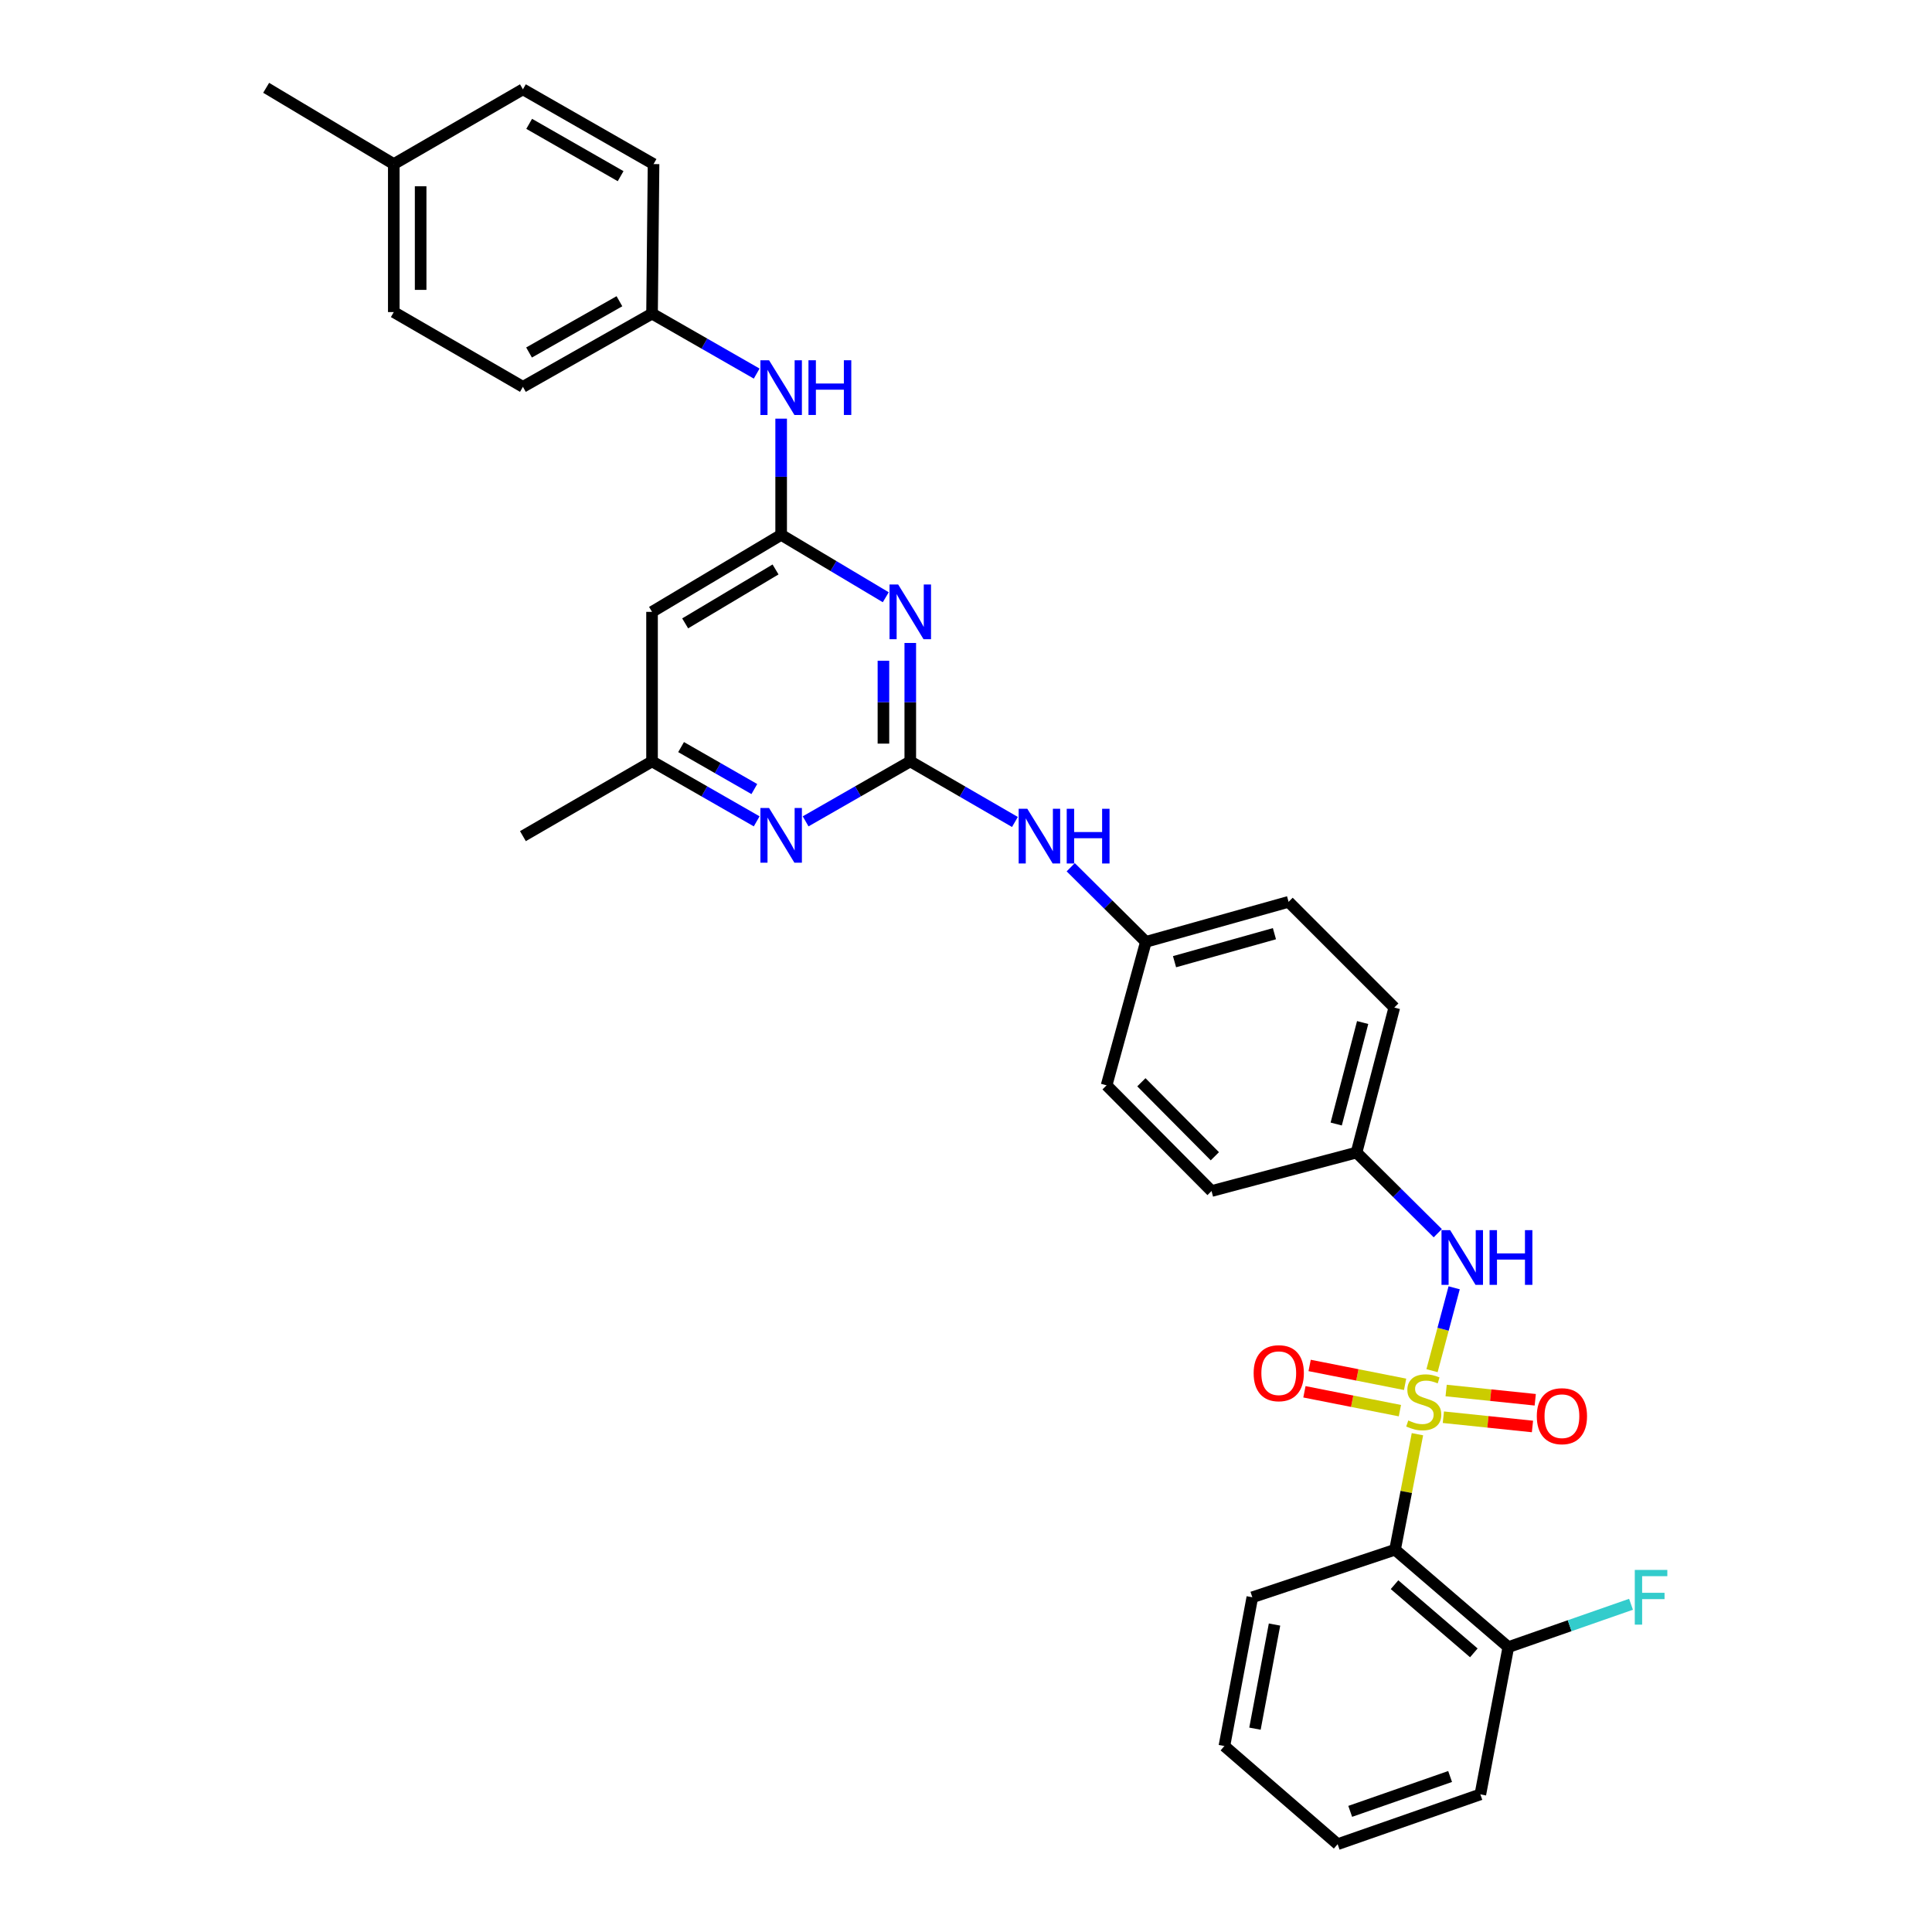 <?xml version='1.0' encoding='iso-8859-1'?>
<svg version='1.1' baseProfile='full'
              xmlns='http://www.w3.org/2000/svg'
                      xmlns:rdkit='http://www.rdkit.org/xml'
                      xmlns:xlink='http://www.w3.org/1999/xlink'
                  xml:space='preserve'
width='1000px' height='1000px' viewBox='0 0 1000 1000'>
<!-- END OF HEADER -->
<rect style='opacity:1.0;fill:#FFFFFF;stroke:none' width='1000' height='1000' x='0' y='0'> </rect>
<path class='bond-2' d='M 733.662,742.344 L 727.867,772.237' style='fill:none;fill-rule:evenodd;stroke:#CCCC00;stroke-width:6px;stroke-linecap:butt;stroke-linejoin:miter;stroke-opacity:1' />
<path class='bond-2' d='M 727.867,772.237 L 722.071,802.13' style='fill:none;fill-rule:evenodd;stroke:#000000;stroke-width:6px;stroke-linecap:butt;stroke-linejoin:miter;stroke-opacity:1' />
<path class='bond-4' d='M 741.212,709.461 L 746.942,688.008' style='fill:none;fill-rule:evenodd;stroke:#CCCC00;stroke-width:6px;stroke-linecap:butt;stroke-linejoin:miter;stroke-opacity:1' />
<path class='bond-4' d='M 746.942,688.008 L 752.672,666.555' style='fill:none;fill-rule:evenodd;stroke:#0000FF;stroke-width:6px;stroke-linecap:butt;stroke-linejoin:miter;stroke-opacity:1' />
<path class='bond-7' d='M 727.28,716.524 L 702.571,711.64' style='fill:none;fill-rule:evenodd;stroke:#CCCC00;stroke-width:6px;stroke-linecap:butt;stroke-linejoin:miter;stroke-opacity:1' />
<path class='bond-7' d='M 702.571,711.64 L 677.862,706.757' style='fill:none;fill-rule:evenodd;stroke:#FF0000;stroke-width:6px;stroke-linecap:butt;stroke-linejoin:miter;stroke-opacity:1' />
<path class='bond-7' d='M 724.586,730.157 L 699.877,725.273' style='fill:none;fill-rule:evenodd;stroke:#CCCC00;stroke-width:6px;stroke-linecap:butt;stroke-linejoin:miter;stroke-opacity:1' />
<path class='bond-7' d='M 699.877,725.273 L 675.168,720.39' style='fill:none;fill-rule:evenodd;stroke:#FF0000;stroke-width:6px;stroke-linecap:butt;stroke-linejoin:miter;stroke-opacity:1' />
<path class='bond-8' d='M 747.085,733.553 L 770.145,735.948' style='fill:none;fill-rule:evenodd;stroke:#CCCC00;stroke-width:6px;stroke-linecap:butt;stroke-linejoin:miter;stroke-opacity:1' />
<path class='bond-8' d='M 770.145,735.948 L 793.205,738.342' style='fill:none;fill-rule:evenodd;stroke:#FF0000;stroke-width:6px;stroke-linecap:butt;stroke-linejoin:miter;stroke-opacity:1' />
<path class='bond-8' d='M 748.521,719.731 L 771.58,722.125' style='fill:none;fill-rule:evenodd;stroke:#CCCC00;stroke-width:6px;stroke-linecap:butt;stroke-linejoin:miter;stroke-opacity:1' />
<path class='bond-8' d='M 771.58,722.125 L 794.64,724.52' style='fill:none;fill-rule:evenodd;stroke:#FF0000;stroke-width:6px;stroke-linecap:butt;stroke-linejoin:miter;stroke-opacity:1' />
<path class='bond-0' d='M 471.159,394.092 L 498.241,409.771' style='fill:none;fill-rule:evenodd;stroke:#000000;stroke-width:6px;stroke-linecap:butt;stroke-linejoin:miter;stroke-opacity:1' />
<path class='bond-0' d='M 498.241,409.771 L 525.323,425.451' style='fill:none;fill-rule:evenodd;stroke:#0000FF;stroke-width:6px;stroke-linecap:butt;stroke-linejoin:miter;stroke-opacity:1' />
<path class='bond-1' d='M 471.159,394.092 L 471.159,363.445' style='fill:none;fill-rule:evenodd;stroke:#000000;stroke-width:6px;stroke-linecap:butt;stroke-linejoin:miter;stroke-opacity:1' />
<path class='bond-1' d='M 471.159,363.445 L 471.159,332.797' style='fill:none;fill-rule:evenodd;stroke:#0000FF;stroke-width:6px;stroke-linecap:butt;stroke-linejoin:miter;stroke-opacity:1' />
<path class='bond-1' d='M 457.262,384.898 L 457.262,363.445' style='fill:none;fill-rule:evenodd;stroke:#000000;stroke-width:6px;stroke-linecap:butt;stroke-linejoin:miter;stroke-opacity:1' />
<path class='bond-1' d='M 457.262,363.445 L 457.262,341.991' style='fill:none;fill-rule:evenodd;stroke:#0000FF;stroke-width:6px;stroke-linecap:butt;stroke-linejoin:miter;stroke-opacity:1' />
<path class='bond-5' d='M 471.159,394.092 L 444.074,409.61' style='fill:none;fill-rule:evenodd;stroke:#000000;stroke-width:6px;stroke-linecap:butt;stroke-linejoin:miter;stroke-opacity:1' />
<path class='bond-5' d='M 444.074,409.61 L 416.989,425.128' style='fill:none;fill-rule:evenodd;stroke:#0000FF;stroke-width:6px;stroke-linecap:butt;stroke-linejoin:miter;stroke-opacity:1' />
<path class='bond-3' d='M 458.473,309.135 L 431.398,292.985' style='fill:none;fill-rule:evenodd;stroke:#0000FF;stroke-width:6px;stroke-linecap:butt;stroke-linejoin:miter;stroke-opacity:1' />
<path class='bond-3' d='M 431.398,292.985 L 404.323,276.835' style='fill:none;fill-rule:evenodd;stroke:#000000;stroke-width:6px;stroke-linecap:butt;stroke-linejoin:miter;stroke-opacity:1' />
<path class='bond-12' d='M 722.071,802.13 L 780.708,852.544' style='fill:none;fill-rule:evenodd;stroke:#000000;stroke-width:6px;stroke-linecap:butt;stroke-linejoin:miter;stroke-opacity:1' />
<path class='bond-12' d='M 721.807,820.229 L 762.852,855.519' style='fill:none;fill-rule:evenodd;stroke:#000000;stroke-width:6px;stroke-linecap:butt;stroke-linejoin:miter;stroke-opacity:1' />
<path class='bond-17' d='M 722.071,802.13 L 648.203,826.75' style='fill:none;fill-rule:evenodd;stroke:#000000;stroke-width:6px;stroke-linecap:butt;stroke-linejoin:miter;stroke-opacity:1' />
<path class='bond-10' d='M 404.323,276.835 L 404.323,246.763' style='fill:none;fill-rule:evenodd;stroke:#000000;stroke-width:6px;stroke-linecap:butt;stroke-linejoin:miter;stroke-opacity:1' />
<path class='bond-10' d='M 404.323,246.763 L 404.323,216.692' style='fill:none;fill-rule:evenodd;stroke:#0000FF;stroke-width:6px;stroke-linecap:butt;stroke-linejoin:miter;stroke-opacity:1' />
<path class='bond-34' d='M 404.323,276.835 L 337.496,316.703' style='fill:none;fill-rule:evenodd;stroke:#000000;stroke-width:6px;stroke-linecap:butt;stroke-linejoin:miter;stroke-opacity:1' />
<path class='bond-34' d='M 401.419,294.749 L 354.64,322.657' style='fill:none;fill-rule:evenodd;stroke:#000000;stroke-width:6px;stroke-linecap:butt;stroke-linejoin:miter;stroke-opacity:1' />
<path class='bond-13' d='M 744.192,638.303 L 723.164,617.427' style='fill:none;fill-rule:evenodd;stroke:#0000FF;stroke-width:6px;stroke-linecap:butt;stroke-linejoin:miter;stroke-opacity:1' />
<path class='bond-13' d='M 723.164,617.427 L 702.137,596.551' style='fill:none;fill-rule:evenodd;stroke:#000000;stroke-width:6px;stroke-linecap:butt;stroke-linejoin:miter;stroke-opacity:1' />
<path class='bond-11' d='M 391.658,425.127 L 364.577,409.61' style='fill:none;fill-rule:evenodd;stroke:#0000FF;stroke-width:6px;stroke-linecap:butt;stroke-linejoin:miter;stroke-opacity:1' />
<path class='bond-11' d='M 364.577,409.61 L 337.496,394.092' style='fill:none;fill-rule:evenodd;stroke:#000000;stroke-width:6px;stroke-linecap:butt;stroke-linejoin:miter;stroke-opacity:1' />
<path class='bond-11' d='M 390.443,408.415 L 371.486,397.552' style='fill:none;fill-rule:evenodd;stroke:#0000FF;stroke-width:6px;stroke-linecap:butt;stroke-linejoin:miter;stroke-opacity:1' />
<path class='bond-11' d='M 371.486,397.552 L 352.529,386.69' style='fill:none;fill-rule:evenodd;stroke:#000000;stroke-width:6px;stroke-linecap:butt;stroke-linejoin:miter;stroke-opacity:1' />
<path class='bond-6' d='M 337.496,316.703 L 337.496,394.092' style='fill:none;fill-rule:evenodd;stroke:#000000;stroke-width:6px;stroke-linecap:butt;stroke-linejoin:miter;stroke-opacity:1' />
<path class='bond-9' d='M 554.211,448.888 L 573.657,468.194' style='fill:none;fill-rule:evenodd;stroke:#0000FF;stroke-width:6px;stroke-linecap:butt;stroke-linejoin:miter;stroke-opacity:1' />
<path class='bond-9' d='M 573.657,468.194 L 593.102,487.501' style='fill:none;fill-rule:evenodd;stroke:#000000;stroke-width:6px;stroke-linecap:butt;stroke-linejoin:miter;stroke-opacity:1' />
<path class='bond-15' d='M 391.658,193.368 L 364.577,177.847' style='fill:none;fill-rule:evenodd;stroke:#0000FF;stroke-width:6px;stroke-linecap:butt;stroke-linejoin:miter;stroke-opacity:1' />
<path class='bond-15' d='M 364.577,177.847 L 337.496,162.326' style='fill:none;fill-rule:evenodd;stroke:#000000;stroke-width:6px;stroke-linecap:butt;stroke-linejoin:miter;stroke-opacity:1' />
<path class='bond-27' d='M 337.496,394.092 L 270.66,432.786' style='fill:none;fill-rule:evenodd;stroke:#000000;stroke-width:6px;stroke-linecap:butt;stroke-linejoin:miter;stroke-opacity:1' />
<path class='bond-16' d='M 780.708,852.544 L 812.458,841.458' style='fill:none;fill-rule:evenodd;stroke:#000000;stroke-width:6px;stroke-linecap:butt;stroke-linejoin:miter;stroke-opacity:1' />
<path class='bond-16' d='M 812.458,841.458 L 844.208,830.373' style='fill:none;fill-rule:evenodd;stroke:#33CCCC;stroke-width:6px;stroke-linecap:butt;stroke-linejoin:miter;stroke-opacity:1' />
<path class='bond-28' d='M 780.708,852.544 L 766.232,928.767' style='fill:none;fill-rule:evenodd;stroke:#000000;stroke-width:6px;stroke-linecap:butt;stroke-linejoin:miter;stroke-opacity:1' />
<path class='bond-19' d='M 702.137,596.551 L 721.685,521.509' style='fill:none;fill-rule:evenodd;stroke:#000000;stroke-width:6px;stroke-linecap:butt;stroke-linejoin:miter;stroke-opacity:1' />
<path class='bond-19' d='M 691.621,581.792 L 705.305,529.262' style='fill:none;fill-rule:evenodd;stroke:#000000;stroke-width:6px;stroke-linecap:butt;stroke-linejoin:miter;stroke-opacity:1' />
<path class='bond-20' d='M 702.137,596.551 L 627.095,616.477' style='fill:none;fill-rule:evenodd;stroke:#000000;stroke-width:6px;stroke-linecap:butt;stroke-linejoin:miter;stroke-opacity:1' />
<path class='bond-14' d='M 593.102,487.501 L 572.767,561.763' style='fill:none;fill-rule:evenodd;stroke:#000000;stroke-width:6px;stroke-linecap:butt;stroke-linejoin:miter;stroke-opacity:1' />
<path class='bond-32' d='M 593.102,487.501 L 666.971,466.787' style='fill:none;fill-rule:evenodd;stroke:#000000;stroke-width:6px;stroke-linecap:butt;stroke-linejoin:miter;stroke-opacity:1' />
<path class='bond-32' d='M 607.935,497.774 L 659.643,483.275' style='fill:none;fill-rule:evenodd;stroke:#000000;stroke-width:6px;stroke-linecap:butt;stroke-linejoin:miter;stroke-opacity:1' />
<path class='bond-21' d='M 337.496,162.326 L 338.275,84.929' style='fill:none;fill-rule:evenodd;stroke:#000000;stroke-width:6px;stroke-linecap:butt;stroke-linejoin:miter;stroke-opacity:1' />
<path class='bond-23' d='M 337.496,162.326 L 270.66,200.225' style='fill:none;fill-rule:evenodd;stroke:#000000;stroke-width:6px;stroke-linecap:butt;stroke-linejoin:miter;stroke-opacity:1' />
<path class='bond-23' d='M 320.616,155.922 L 273.831,182.452' style='fill:none;fill-rule:evenodd;stroke:#000000;stroke-width:6px;stroke-linecap:butt;stroke-linejoin:miter;stroke-opacity:1' />
<path class='bond-30' d='M 648.203,826.75 L 633.742,903.738' style='fill:none;fill-rule:evenodd;stroke:#000000;stroke-width:6px;stroke-linecap:butt;stroke-linejoin:miter;stroke-opacity:1' />
<path class='bond-30' d='M 659.691,840.863 L 649.569,894.755' style='fill:none;fill-rule:evenodd;stroke:#000000;stroke-width:6px;stroke-linecap:butt;stroke-linejoin:miter;stroke-opacity:1' />
<path class='bond-18' d='M 203.825,84.929 L 203.825,161.531' style='fill:none;fill-rule:evenodd;stroke:#000000;stroke-width:6px;stroke-linecap:butt;stroke-linejoin:miter;stroke-opacity:1' />
<path class='bond-18' d='M 217.722,96.419 L 217.722,150.04' style='fill:none;fill-rule:evenodd;stroke:#000000;stroke-width:6px;stroke-linecap:butt;stroke-linejoin:miter;stroke-opacity:1' />
<path class='bond-29' d='M 203.825,84.929 L 137.762,45.455' style='fill:none;fill-rule:evenodd;stroke:#000000;stroke-width:6px;stroke-linecap:butt;stroke-linejoin:miter;stroke-opacity:1' />
<path class='bond-35' d='M 203.825,84.929 L 270.66,46.234' style='fill:none;fill-rule:evenodd;stroke:#000000;stroke-width:6px;stroke-linecap:butt;stroke-linejoin:miter;stroke-opacity:1' />
<path class='bond-22' d='M 721.685,521.509 L 666.971,466.787' style='fill:none;fill-rule:evenodd;stroke:#000000;stroke-width:6px;stroke-linecap:butt;stroke-linejoin:miter;stroke-opacity:1' />
<path class='bond-24' d='M 627.095,616.477 L 572.767,561.763' style='fill:none;fill-rule:evenodd;stroke:#000000;stroke-width:6px;stroke-linecap:butt;stroke-linejoin:miter;stroke-opacity:1' />
<path class='bond-24' d='M 628.807,598.479 L 590.777,560.179' style='fill:none;fill-rule:evenodd;stroke:#000000;stroke-width:6px;stroke-linecap:butt;stroke-linejoin:miter;stroke-opacity:1' />
<path class='bond-25' d='M 338.275,84.929 L 270.66,46.234' style='fill:none;fill-rule:evenodd;stroke:#000000;stroke-width:6px;stroke-linecap:butt;stroke-linejoin:miter;stroke-opacity:1' />
<path class='bond-25' d='M 321.231,91.186 L 273.9,64.1' style='fill:none;fill-rule:evenodd;stroke:#000000;stroke-width:6px;stroke-linecap:butt;stroke-linejoin:miter;stroke-opacity:1' />
<path class='bond-26' d='M 270.66,200.225 L 203.825,161.531' style='fill:none;fill-rule:evenodd;stroke:#000000;stroke-width:6px;stroke-linecap:butt;stroke-linejoin:miter;stroke-opacity:1' />
<path class='bond-33' d='M 766.232,928.767 L 692.363,954.545' style='fill:none;fill-rule:evenodd;stroke:#000000;stroke-width:6px;stroke-linecap:butt;stroke-linejoin:miter;stroke-opacity:1' />
<path class='bond-33' d='M 750.573,919.513 L 698.865,937.558' style='fill:none;fill-rule:evenodd;stroke:#000000;stroke-width:6px;stroke-linecap:butt;stroke-linejoin:miter;stroke-opacity:1' />
<path class='bond-31' d='M 633.742,903.738 L 692.363,954.545' style='fill:none;fill-rule:evenodd;stroke:#000000;stroke-width:6px;stroke-linecap:butt;stroke-linejoin:miter;stroke-opacity:1' />
<path  class='atom-0' d='M 728.925 735.232
Q 729.245 735.352, 730.565 735.912
Q 731.885 736.472, 733.325 736.832
Q 734.805 737.152, 736.245 737.152
Q 738.925 737.152, 740.485 735.872
Q 742.045 734.552, 742.045 732.272
Q 742.045 730.712, 741.245 729.752
Q 740.485 728.792, 739.285 728.272
Q 738.085 727.752, 736.085 727.152
Q 733.565 726.392, 732.045 725.672
Q 730.565 724.952, 729.485 723.432
Q 728.445 721.912, 728.445 719.352
Q 728.445 715.792, 730.845 713.592
Q 733.285 711.392, 738.085 711.392
Q 741.365 711.392, 745.085 712.952
L 744.165 716.032
Q 740.765 714.632, 738.205 714.632
Q 735.445 714.632, 733.925 715.792
Q 732.405 716.912, 732.445 718.872
Q 732.445 720.392, 733.205 721.312
Q 734.005 722.232, 735.125 722.752
Q 736.285 723.272, 738.205 723.872
Q 740.765 724.672, 742.285 725.472
Q 743.805 726.272, 744.885 727.912
Q 746.005 729.512, 746.005 732.272
Q 746.005 736.192, 743.365 738.312
Q 740.765 740.392, 736.405 740.392
Q 733.885 740.392, 731.965 739.832
Q 730.085 739.312, 727.845 738.392
L 728.925 735.232
' fill='#CCCC00'/>
<path  class='atom-2' d='M 464.899 302.543
L 474.179 317.543
Q 475.099 319.023, 476.579 321.703
Q 478.059 324.383, 478.139 324.543
L 478.139 302.543
L 481.899 302.543
L 481.899 330.863
L 478.019 330.863
L 468.059 314.463
Q 466.899 312.543, 465.659 310.343
Q 464.459 308.143, 464.099 307.463
L 464.099 330.863
L 460.419 330.863
L 460.419 302.543
L 464.899 302.543
' fill='#0000FF'/>
<path  class='atom-5' d='M 750.599 636.72
L 759.879 651.72
Q 760.799 653.2, 762.279 655.88
Q 763.759 658.56, 763.839 658.72
L 763.839 636.72
L 767.599 636.72
L 767.599 665.04
L 763.719 665.04
L 753.759 648.64
Q 752.599 646.72, 751.359 644.52
Q 750.159 642.32, 749.799 641.64
L 749.799 665.04
L 746.119 665.04
L 746.119 636.72
L 750.599 636.72
' fill='#0000FF'/>
<path  class='atom-5' d='M 770.999 636.72
L 774.839 636.72
L 774.839 648.76
L 789.319 648.76
L 789.319 636.72
L 793.159 636.72
L 793.159 665.04
L 789.319 665.04
L 789.319 651.96
L 774.839 651.96
L 774.839 665.04
L 770.999 665.04
L 770.999 636.72
' fill='#0000FF'/>
<path  class='atom-6' d='M 398.063 418.225
L 407.343 433.225
Q 408.263 434.705, 409.743 437.385
Q 411.223 440.065, 411.303 440.225
L 411.303 418.225
L 415.063 418.225
L 415.063 446.545
L 411.183 446.545
L 401.223 430.145
Q 400.063 428.225, 398.823 426.025
Q 397.623 423.825, 397.263 423.145
L 397.263 446.545
L 393.583 446.545
L 393.583 418.225
L 398.063 418.225
' fill='#0000FF'/>
<path  class='atom-8' d='M 648.883 710.762
Q 648.883 703.962, 652.243 700.162
Q 655.603 696.362, 661.883 696.362
Q 668.163 696.362, 671.523 700.162
Q 674.883 703.962, 674.883 710.762
Q 674.883 717.642, 671.483 721.562
Q 668.083 725.442, 661.883 725.442
Q 655.643 725.442, 652.243 721.562
Q 648.883 717.682, 648.883 710.762
M 661.883 722.242
Q 666.203 722.242, 668.523 719.362
Q 670.883 716.442, 670.883 710.762
Q 670.883 705.202, 668.523 702.402
Q 666.203 699.562, 661.883 699.562
Q 657.563 699.562, 655.203 702.362
Q 652.883 705.162, 652.883 710.762
Q 652.883 716.482, 655.203 719.362
Q 657.563 722.242, 661.883 722.242
' fill='#FF0000'/>
<path  class='atom-9' d='M 795.447 733.019
Q 795.447 726.219, 798.807 722.419
Q 802.167 718.619, 808.447 718.619
Q 814.727 718.619, 818.087 722.419
Q 821.447 726.219, 821.447 733.019
Q 821.447 739.899, 818.047 743.819
Q 814.647 747.699, 808.447 747.699
Q 802.207 747.699, 798.807 743.819
Q 795.447 739.939, 795.447 733.019
M 808.447 744.499
Q 812.767 744.499, 815.087 741.619
Q 817.447 738.699, 817.447 733.019
Q 817.447 727.459, 815.087 724.659
Q 812.767 721.819, 808.447 721.819
Q 804.127 721.819, 801.767 724.619
Q 799.447 727.419, 799.447 733.019
Q 799.447 738.739, 801.767 741.619
Q 804.127 744.499, 808.447 744.499
' fill='#FF0000'/>
<path  class='atom-10' d='M 531.734 418.626
L 541.014 433.626
Q 541.934 435.106, 543.414 437.786
Q 544.894 440.466, 544.974 440.626
L 544.974 418.626
L 548.734 418.626
L 548.734 446.946
L 544.854 446.946
L 534.894 430.546
Q 533.734 428.626, 532.494 426.426
Q 531.294 424.226, 530.934 423.546
L 530.934 446.946
L 527.254 446.946
L 527.254 418.626
L 531.734 418.626
' fill='#0000FF'/>
<path  class='atom-10' d='M 552.134 418.626
L 555.974 418.626
L 555.974 430.666
L 570.454 430.666
L 570.454 418.626
L 574.294 418.626
L 574.294 446.946
L 570.454 446.946
L 570.454 433.866
L 555.974 433.866
L 555.974 446.946
L 552.134 446.946
L 552.134 418.626
' fill='#0000FF'/>
<path  class='atom-11' d='M 398.063 186.467
L 407.343 201.467
Q 408.263 202.947, 409.743 205.627
Q 411.223 208.307, 411.303 208.467
L 411.303 186.467
L 415.063 186.467
L 415.063 214.787
L 411.183 214.787
L 401.223 198.387
Q 400.063 196.467, 398.823 194.267
Q 397.623 192.067, 397.263 191.387
L 397.263 214.787
L 393.583 214.787
L 393.583 186.467
L 398.063 186.467
' fill='#0000FF'/>
<path  class='atom-11' d='M 418.463 186.467
L 422.303 186.467
L 422.303 198.507
L 436.783 198.507
L 436.783 186.467
L 440.623 186.467
L 440.623 214.787
L 436.783 214.787
L 436.783 201.707
L 422.303 201.707
L 422.303 214.787
L 418.463 214.787
L 418.463 186.467
' fill='#0000FF'/>
<path  class='atom-17' d='M 846.164 812.59
L 863.004 812.59
L 863.004 815.83
L 849.964 815.83
L 849.964 824.43
L 861.564 824.43
L 861.564 827.71
L 849.964 827.71
L 849.964 840.91
L 846.164 840.91
L 846.164 812.59
' fill='#33CCCC'/>
</svg>
